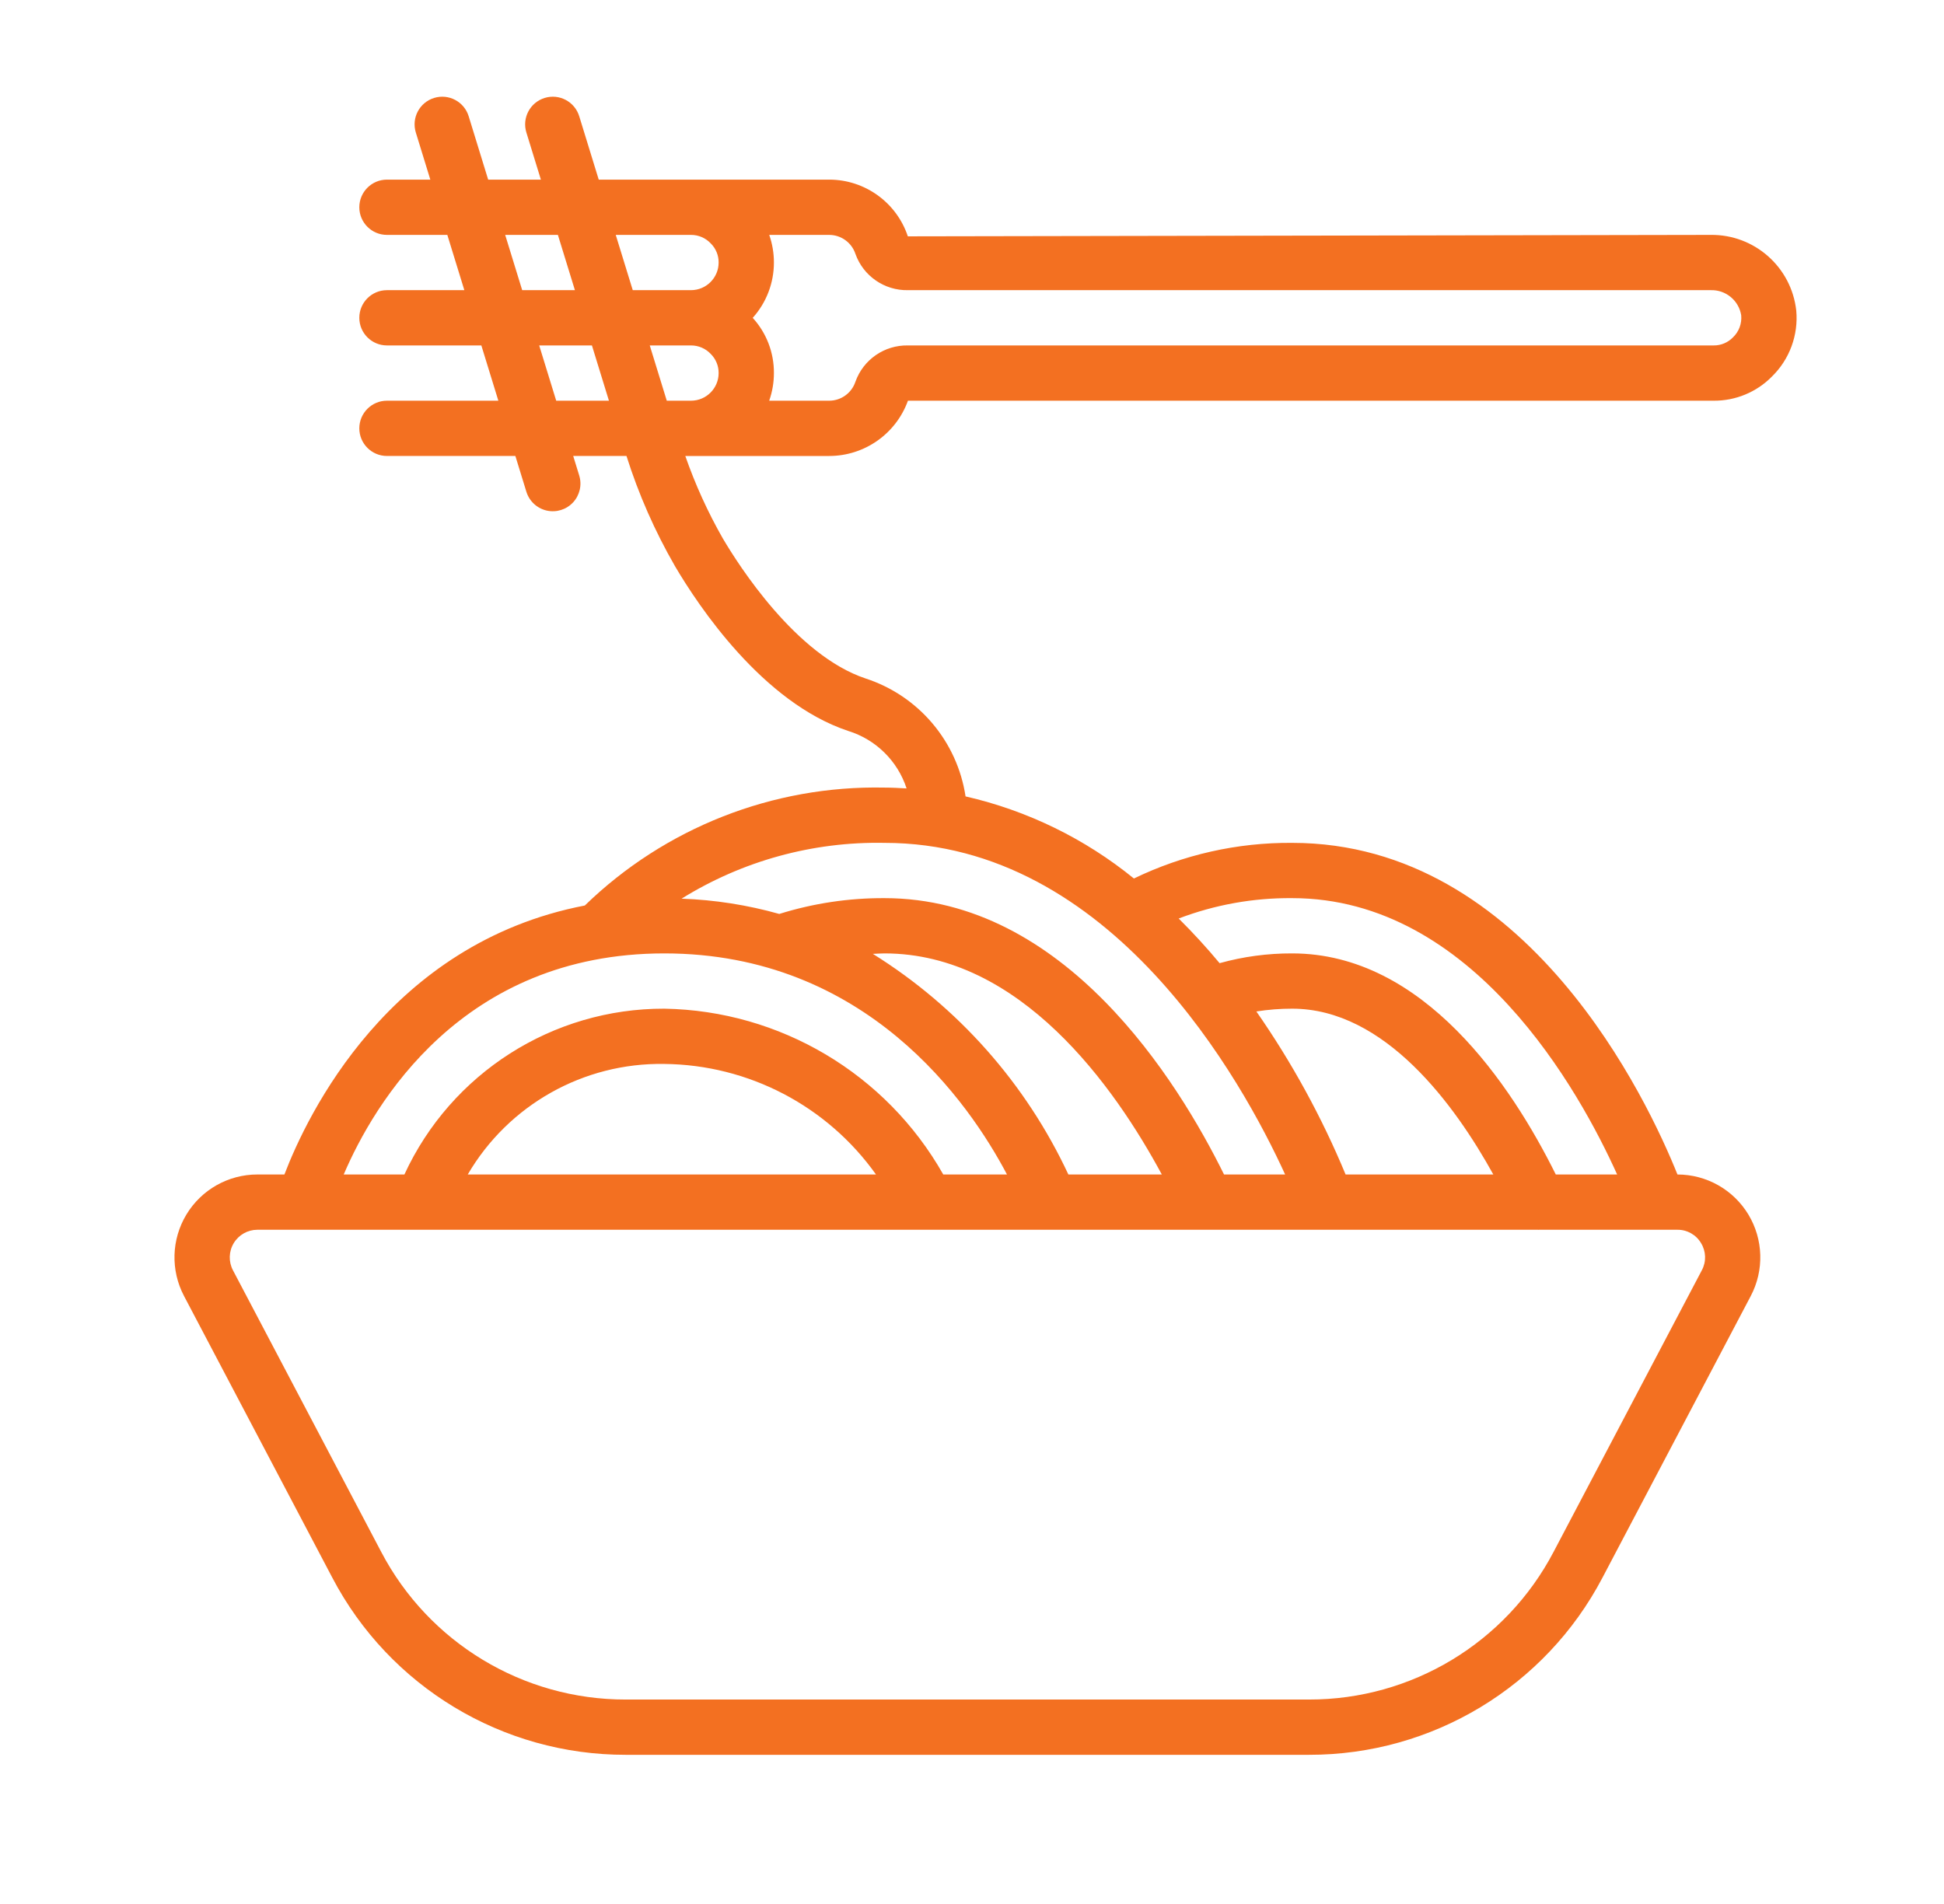 <?xml version="1.0" encoding="utf-8"?>
<!-- Generator: Adobe Illustrator 16.0.0, SVG Export Plug-In . SVG Version: 6.00 Build 0)  -->
<!DOCTYPE svg PUBLIC "-//W3C//DTD SVG 1.1//EN" "http://www.w3.org/Graphics/SVG/1.1/DTD/svg11.dtd">
<svg version="1.1" id="Capa_1" xmlns="http://www.w3.org/2000/svg" xmlns:xlink="http://www.w3.org/1999/xlink" x="0px" y="0px"
	 width="1266px" height="1240px" viewBox="0 0 1266 1240" enable-background="new 0 0 1266 1240" xml:space="preserve">
<g>
	<path fill="#F37021" d="M380.847,589.806C253.241,614.363,199.99,726.352,185.219,765h-17.595
		c-18.917-0.004-36.456,9.896-46.233,26.091c-9.775,16.196-10.361,36.327-1.544,53.063l96.556,183.444
		c37.252,71.056,110.899,115.521,191.127,115.399h444.938c80.228,0.12,153.875-44.348,191.126-115.399l96.559-183.444
		c8.813-16.729,8.231-36.853-1.531-53.042c-9.765-16.192-27.291-26.098-46.199-26.106C1073.313,717.402,994.875,549,841.5,549
		c-35.681-0.271-70.942,7.668-103.06,23.209c-31.959-25.995-69.475-44.292-109.637-53.468
		c-5.424-35.861-30.622-65.591-65.108-76.817c-45.368-15.118-82.704-73.767-93.062-91.38c-9.729-17.069-17.875-34.99-24.34-53.542
		h93.703c22.971-0.011,43.476-14.401,51.293-36.001h524.707c14.251,0.104,27.938-5.566,37.934-15.724
		c11.485-11.211,17.311-27.002,15.855-42.987c-3.132-28.352-27.289-49.686-55.812-49.29l-522.756,0.94
		c-7.343-22.056-27.977-36.935-51.222-36.941h-150.08L377.21,75.708c-2.922-9.505-12.996-14.839-22.501-11.918
		s-14.84,12.996-11.918,22.501L352.243,117h-34.328L305.21,75.709c-2.921-9.505-12.995-14.839-22.5-11.918
		s-14.84,12.996-11.918,22.501L280.241,117h-28.242c-9.941,0-17.999,8.058-17.999,18c0,9.941,8.06,17.999,17.999,17.999h39.316
		L302.396,189H252c-9.941,0-17.999,8.058-17.999,17.999c0,9.942,8.06,18,17.999,18h61.47L324.545,261h-72.546
		c-9.941,0-17.999,8.06-17.999,17.999c0,9.941,8.06,17.999,17.999,17.999h83.624l7.166,23.292
		c1.89,6.146,6.917,10.821,13.186,12.258c6.27,1.438,12.829-0.58,17.208-5.291c4.379-4.71,5.913-11.398,4.022-17.55l-3.91-12.709
		h34.688c7.909,25.003,18.506,49.073,31.605,71.788c15.346,26.079,57.042,88.728,112.711,107.29
		c18.039,5.545,32.254,19.521,38.104,37.466c-4.762-0.271-9.521-0.544-14.409-0.544
		C503.298,511.493,433.021,539.153,380.847,589.806z M450,261.001h-15.771L423.149,225H450c4.854-0.013,9.499,1.98,12.831,5.51
		c3.346,3.291,5.211,7.799,5.168,12.489C467.991,252.938,459.938,260.99,450,261.001z M500.958,153.001h39.041
		c7.764,0.017,14.648,5.001,17.086,12.375c5.132,14.414,18.908,23.929,34.207,23.625h522.688c9.813-0.354,18.359,6.64,19.949,16.331
		v0.019c0.52,5.402-1.484,10.741-5.432,14.466c-3.288,3.355-7.801,5.227-12.498,5.185H591.292
		c-15.299-0.304-29.08,9.216-34.207,23.634c-2.441,7.368-9.324,12.353-17.086,12.365h-39.076c2.039-5.782,3.079-11.87,3.075-18
		c0.093-13.302-4.835-26.147-13.8-35.973c8.896-9.889,13.813-22.725,13.8-36.026C504.009,164.872,502.979,158.787,500.958,153.001z
		 M450,153.001c4.854-0.013,9.499,1.98,12.831,5.509c3.346,3.291,5.211,7.798,5.168,12.49c-0.01,9.938-8.063,17.991-17.999,18
		h-37.929l-11.078-36.001H450V153.001z M328.991,153.001h34.33l11.079,36h-34.333L328.991,153.001z M351.146,225h34.334
		l11.077,36.001h-34.336L351.146,225z M836.916,765h-39.784c-30.34-61.497-104.037-179.999-221.131-179.999
		c-23.229-0.11-46.334,3.364-68.506,10.296c-20.735-5.846-42.095-9.187-63.625-9.952c39.609-24.621,85.502-37.243,132.131-36.343
		C723.757,549,809.132,704.179,836.916,765z M876.298,765c-15.508-37.372-34.986-72.97-58.104-106.178
		c7.71-1.223,15.502-1.831,23.307-1.822c60.594,0,106.236,63.188,130.996,108H876.298z M695.759,765
		c-27.639-59.215-71.872-109.133-127.33-143.697c2.531-0.086,4.997-0.302,7.57-0.302c88.575,0,149.893,86.977,180.611,144.001
		h-60.854L695.759,765L695.759,765z M432.614,620.999c131.608,0,198.572,97.342,223.162,144.001h-41.492
		c-37.146-65.644-106.258-106.729-181.67-108c-72.682-0.186-138.801,42.006-169.254,108h-39.523
		C243.437,719.248,300.762,620.999,432.614,620.999z M570.471,765H304.613c26.521-45.366,75.459-72.894,128.001-71.999
		C487.443,693.549,538.692,720.317,570.471,765z M1107.774,809.693c3.316,5.381,3.521,12.123,0.525,17.691l-96.557,183.446
		c-31.043,59.212-92.418,96.27-159.274,96.171H407.532c-66.857,0.101-128.231-36.957-159.275-96.171L151.7,827.387
		c-2.934-5.579-2.735-12.287,0.522-17.683c3.257-5.396,9.101-8.697,15.405-8.701h833.981l0.312,0.044l0.196-0.044h90.261
		C1098.692,800.938,1104.563,804.251,1107.774,809.693z M1053.132,765h-39.952c-28.864-58.168-85.984-144.001-171.68-144.001
		c-15.968-0.057-31.868,2.084-47.254,6.362c-8.248-9.921-17.151-19.668-26.646-29.089c23.592-8.987,48.652-13.489,73.897-13.271
		C959.414,585.001,1028.876,711.196,1053.132,765z"/>
</g>
</svg>
